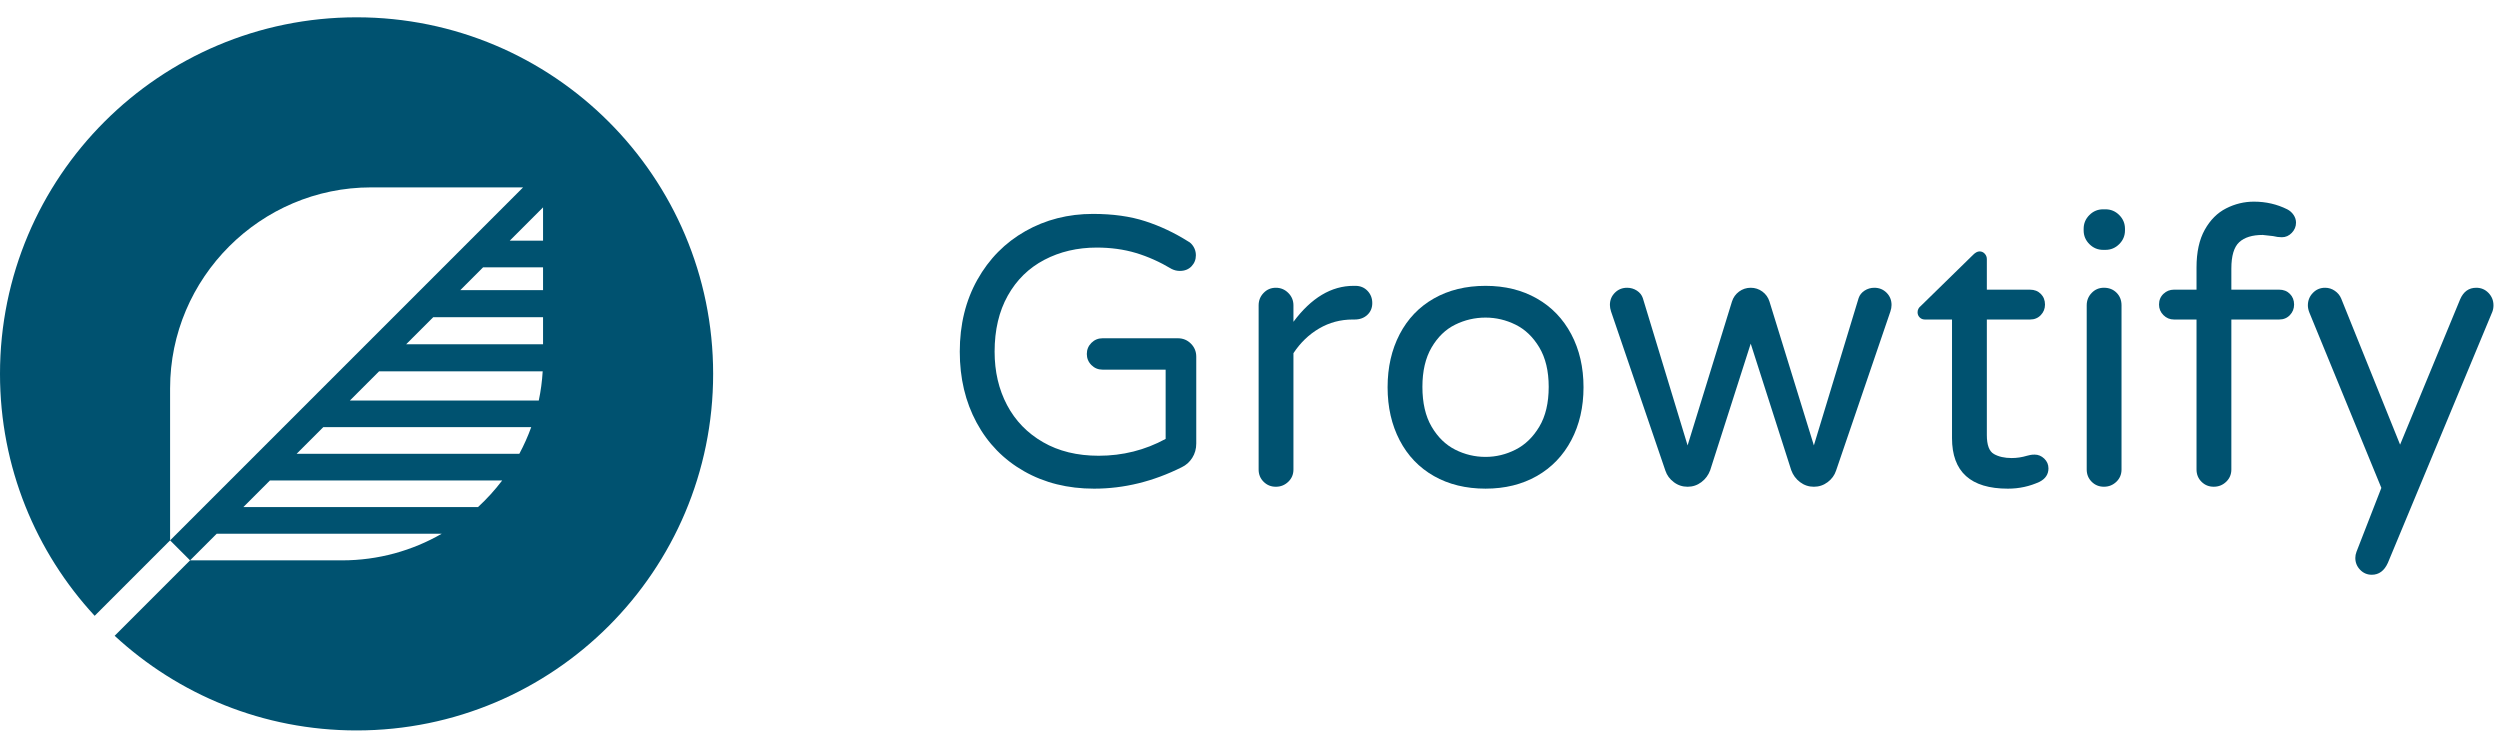 <svg xmlns="http://www.w3.org/2000/svg" width="133" height="39" viewBox="0 0 133 39" fill="none"><g clip-path="url(#clip0_71_202)"><path d="M54.48 25.07C53.394 24.453 52.553 23.591 51.956 22.485C51.358 21.379 51.06 20.12 51.06 18.709C51.06 17.27 51.372 15.994 51.996 14.881C52.62 13.769 53.472 12.907 54.551 12.296C55.63 11.685 56.828 11.38 58.145 11.38C59.203 11.38 60.129 11.509 60.923 11.767C61.717 12.024 62.481 12.384 63.214 12.846C63.322 12.9 63.417 12.995 63.499 13.13C63.58 13.266 63.621 13.416 63.621 13.578C63.621 13.809 63.543 14.006 63.387 14.169C63.23 14.332 63.023 14.413 62.766 14.413C62.616 14.413 62.474 14.379 62.338 14.312C61.7 13.931 61.062 13.647 60.425 13.456C59.786 13.266 59.094 13.171 58.348 13.171C57.317 13.171 56.387 13.389 55.559 13.823C54.731 14.257 54.083 14.891 53.615 15.726C53.147 16.561 52.913 17.555 52.913 18.709C52.913 19.767 53.133 20.714 53.574 21.548C54.015 22.383 54.653 23.042 55.488 23.523C56.322 24.005 57.31 24.246 58.45 24.246C59.725 24.246 60.913 23.948 62.012 23.35V19.665H58.654C58.422 19.665 58.226 19.584 58.063 19.421C57.9 19.258 57.819 19.062 57.819 18.831C57.819 18.6 57.9 18.403 58.063 18.24C58.226 18.078 58.422 17.996 58.654 17.996H62.664C62.935 17.996 63.166 18.091 63.356 18.281C63.546 18.471 63.641 18.702 63.641 18.973V23.595C63.641 23.879 63.57 24.134 63.427 24.358C63.285 24.582 63.098 24.748 62.868 24.857C61.347 25.617 59.794 25.997 58.206 25.997C56.808 25.997 55.566 25.688 54.48 25.07L54.48 25.07Z" fill="#005270"></path><path d="M67.224 25.63C67.047 25.454 66.959 25.237 66.959 24.979V16.245C66.959 15.987 67.047 15.767 67.224 15.584C67.4 15.4 67.617 15.309 67.875 15.309C68.133 15.309 68.353 15.4 68.537 15.584C68.72 15.767 68.811 15.987 68.811 16.245V17.12C69.761 15.845 70.827 15.207 72.008 15.207H72.109C72.367 15.207 72.581 15.295 72.751 15.472C72.92 15.648 73.005 15.865 73.005 16.123C73.005 16.381 72.917 16.591 72.74 16.754C72.564 16.917 72.34 16.998 72.069 16.998H71.967C71.315 16.998 70.718 17.158 70.175 17.477C69.632 17.796 69.178 18.233 68.811 18.79V24.979C68.811 25.237 68.72 25.454 68.537 25.63C68.353 25.806 68.133 25.895 67.875 25.895C67.617 25.895 67.4 25.806 67.224 25.63V25.63Z" fill="#005270"></path><path fill-rule="evenodd" clip-rule="evenodd" d="M76.283 25.325C75.496 24.877 74.889 24.242 74.461 23.421C74.034 22.6 73.82 21.66 73.82 20.602C73.82 19.543 74.034 18.603 74.461 17.782C74.889 16.961 75.496 16.326 76.283 15.879C77.07 15.431 77.986 15.207 79.031 15.207C80.063 15.207 80.972 15.431 81.759 15.879C82.546 16.326 83.157 16.961 83.592 17.782C84.026 18.603 84.243 19.543 84.243 20.602C84.243 21.66 84.026 22.6 83.592 23.421C83.157 24.242 82.546 24.877 81.759 25.325C80.972 25.772 80.063 25.996 79.031 25.996C77.986 25.996 77.07 25.772 76.283 25.325ZM80.629 23.92C81.138 23.662 81.559 23.255 81.892 22.698C82.224 22.142 82.391 21.436 82.391 20.581C82.391 19.74 82.224 19.041 81.892 18.484C81.559 17.928 81.138 17.524 80.629 17.273C80.121 17.022 79.588 16.896 79.031 16.896C78.461 16.896 77.922 17.022 77.413 17.273C76.904 17.524 76.487 17.928 76.161 18.484C75.835 19.041 75.672 19.74 75.672 20.581C75.672 21.436 75.835 22.142 76.161 22.698C76.487 23.255 76.904 23.662 77.413 23.92C77.922 24.178 78.461 24.307 79.031 24.307C79.588 24.307 80.121 24.178 80.629 23.92Z" fill="#005270"></path><path d="M89.047 25.651C88.829 25.488 88.68 25.284 88.599 25.04L85.708 16.571C85.668 16.449 85.647 16.334 85.647 16.225C85.647 15.967 85.735 15.75 85.912 15.573C86.088 15.397 86.305 15.309 86.563 15.309C86.753 15.309 86.926 15.36 87.082 15.461C87.238 15.563 87.343 15.696 87.398 15.858L89.78 23.696L92.141 16.042C92.209 15.825 92.335 15.648 92.518 15.512C92.701 15.377 92.908 15.309 93.139 15.309C93.369 15.309 93.576 15.377 93.76 15.512C93.943 15.648 94.068 15.825 94.136 16.042L96.498 23.696L98.879 15.858C98.933 15.696 99.039 15.563 99.195 15.461C99.351 15.36 99.524 15.309 99.714 15.309C99.972 15.309 100.189 15.397 100.366 15.573C100.542 15.75 100.63 15.967 100.63 16.225C100.63 16.334 100.61 16.449 100.569 16.571L97.678 25.04C97.597 25.284 97.448 25.488 97.231 25.651C97.013 25.814 96.769 25.895 96.498 25.895C96.226 25.895 95.982 25.814 95.765 25.651C95.547 25.488 95.391 25.277 95.296 25.02L93.138 18.281L90.981 25.02C90.885 25.277 90.729 25.488 90.512 25.651C90.295 25.814 90.051 25.895 89.78 25.895C89.508 25.895 89.263 25.814 89.047 25.651H89.047Z" fill="#005270"></path><path d="M103.847 23.309V16.998H102.402C102.293 16.998 102.202 16.961 102.127 16.887C102.052 16.812 102.015 16.72 102.015 16.612C102.015 16.476 102.076 16.361 102.198 16.266L104.967 13.558C105.089 13.436 105.204 13.375 105.313 13.375C105.422 13.375 105.513 13.416 105.588 13.497C105.662 13.578 105.7 13.673 105.7 13.782V15.411H108C108.231 15.411 108.421 15.485 108.57 15.634C108.719 15.784 108.794 15.974 108.794 16.204C108.794 16.422 108.719 16.609 108.57 16.764C108.421 16.921 108.231 16.998 108 16.998H105.7V23.146C105.7 23.676 105.825 24.012 106.077 24.154C106.328 24.297 106.643 24.368 107.023 24.368C107.295 24.368 107.566 24.327 107.837 24.246C107.892 24.233 107.949 24.219 108.011 24.205C108.072 24.192 108.149 24.185 108.245 24.185C108.435 24.185 108.604 24.256 108.754 24.398C108.903 24.541 108.978 24.714 108.978 24.918C108.978 25.23 108.821 25.467 108.509 25.63C107.98 25.875 107.417 25.997 106.82 25.997C104.838 25.997 103.847 25.101 103.847 23.309Z" fill="#005270"></path><path fill-rule="evenodd" clip-rule="evenodd" d="M111.156 12.987C110.952 12.784 110.85 12.54 110.85 12.255V12.173C110.85 11.888 110.952 11.644 111.156 11.44C111.359 11.237 111.603 11.135 111.888 11.135H112.01C112.295 11.135 112.54 11.237 112.743 11.44C112.947 11.644 113.049 11.888 113.049 12.173V12.255C113.049 12.54 112.947 12.784 112.743 12.987C112.54 13.191 112.295 13.293 112.01 13.293H111.888C111.603 13.293 111.359 13.191 111.156 12.987ZM111.278 25.63C111.101 25.453 111.013 25.236 111.013 24.978V16.244C111.013 15.987 111.101 15.766 111.278 15.583C111.454 15.4 111.671 15.308 111.929 15.308C112.2 15.308 112.424 15.396 112.601 15.573C112.777 15.749 112.865 15.973 112.865 16.244V24.978C112.865 25.236 112.774 25.453 112.591 25.63C112.407 25.806 112.187 25.894 111.929 25.894C111.671 25.894 111.454 25.806 111.278 25.63Z" fill="#005270"></path><path d="M117.12 25.63C116.943 25.454 116.855 25.236 116.855 24.978V16.998H115.654C115.437 16.998 115.25 16.92 115.094 16.764C114.938 16.608 114.86 16.421 114.86 16.204C114.86 15.973 114.938 15.784 115.094 15.634C115.25 15.485 115.437 15.41 115.654 15.41H116.855V14.229C116.855 13.415 117.001 12.747 117.293 12.224C117.584 11.702 117.964 11.322 118.433 11.084C118.901 10.847 119.393 10.728 119.909 10.728C120.546 10.728 121.137 10.864 121.68 11.135C121.815 11.203 121.927 11.301 122.016 11.43C122.104 11.559 122.148 11.698 122.148 11.847C122.148 12.051 122.073 12.231 121.924 12.387C121.775 12.543 121.598 12.621 121.395 12.621C121.245 12.621 121.089 12.601 120.927 12.56C120.601 12.519 120.417 12.499 120.377 12.499C119.82 12.499 119.403 12.628 119.125 12.886C118.847 13.144 118.708 13.612 118.708 14.29V15.41H121.252C121.483 15.41 121.673 15.485 121.822 15.634C121.971 15.784 122.046 15.973 122.046 16.204C122.046 16.421 121.971 16.608 121.822 16.764C121.673 16.92 121.483 16.998 121.252 16.998H118.708V24.978C118.708 25.236 118.616 25.454 118.433 25.63C118.249 25.806 118.029 25.894 117.771 25.894C117.513 25.894 117.296 25.806 117.12 25.63H117.12Z" fill="#005270"></path><path d="M125.558 30.312C125.388 30.136 125.303 29.926 125.303 29.681C125.303 29.573 125.324 29.464 125.365 29.356L126.688 25.956L122.86 16.632C122.806 16.497 122.779 16.367 122.779 16.245C122.779 15.988 122.867 15.767 123.044 15.584C123.22 15.4 123.437 15.309 123.695 15.309C123.885 15.309 124.058 15.363 124.214 15.472C124.37 15.58 124.482 15.716 124.55 15.879L127.685 23.656L130.881 15.92C131.058 15.512 131.343 15.309 131.737 15.309C131.994 15.309 132.211 15.4 132.388 15.584C132.564 15.767 132.653 15.988 132.653 16.245C132.653 16.367 132.632 16.483 132.591 16.591L127.034 29.946C126.844 30.367 126.559 30.577 126.179 30.577C125.935 30.577 125.728 30.489 125.558 30.312Z" fill="#005270"></path><path fill-rule="evenodd" clip-rule="evenodd" d="M18.969 0.921C8.493 0.921 0 9.414 0 19.89C0 24.858 1.911 29.379 5.036 32.761L9.049 28.748L10.111 29.811L11.529 28.394H23.502C21.936 29.295 20.125 29.811 18.199 29.811H10.111L6.099 33.824C9.481 36.949 14.001 38.859 18.969 38.859C29.446 38.859 37.939 30.367 37.939 19.89C37.939 9.414 29.446 0.921 18.969 0.921V0.921ZM9.049 28.748V20.661C9.049 14.781 13.86 9.969 19.74 9.969H27.828L9.049 28.748ZM25.43 26.977H12.946L14.363 25.559H26.718C26.331 26.069 25.9 26.543 25.43 26.977ZM27.628 24.142H15.78L17.198 22.725H28.261C28.084 23.215 27.872 23.688 27.628 24.142H27.628ZM28.663 21.307H18.615L20.166 19.756H28.871C28.839 20.284 28.77 20.802 28.663 21.307ZM28.89 18.316H21.606L23.047 16.876H28.89V18.316ZM28.89 15.436H24.487L25.701 14.221H28.89V15.436ZM28.89 12.804H27.119L28.89 11.032V12.804Z" fill="#005270"></path></g><defs><clipPath id="clip0_71_202"><rect width="132.652" height="37.939" fill="white" transform="translate(0 0.921)"></rect></clipPath></defs></svg>